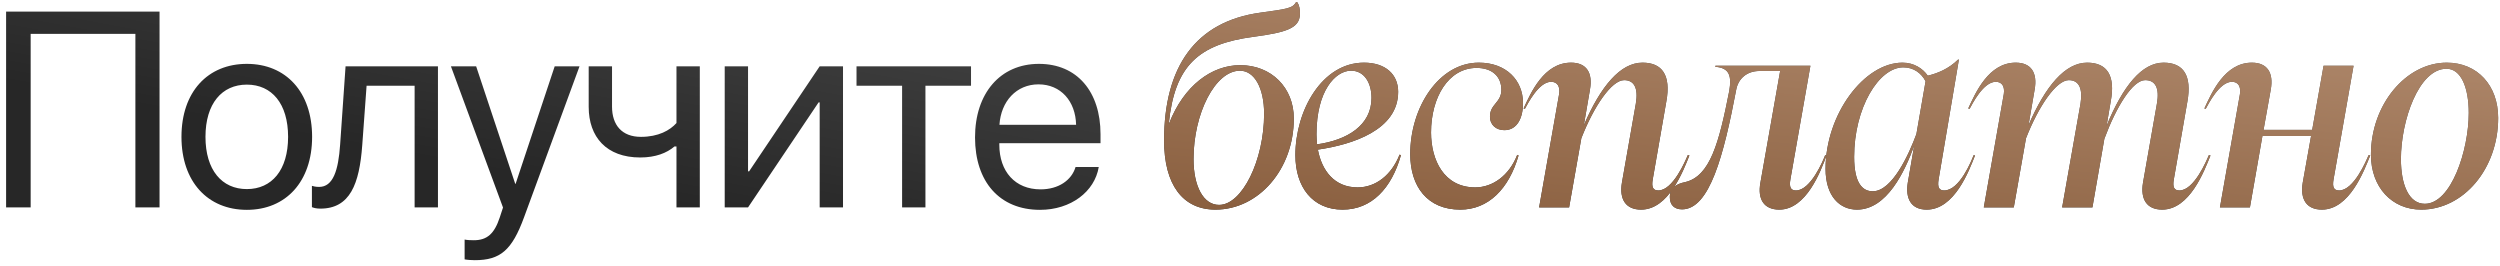 <?xml version="1.0" encoding="UTF-8"?> <svg xmlns="http://www.w3.org/2000/svg" width="338" height="36" viewBox="0 0 338 36" fill="none"><path d="M21.57 28.041H18.305V4.581H4.145V28.041H0.825V1.573H21.57V28.041ZM33.375 28.371C28.092 28.371 24.534 24.574 24.534 18.503C24.534 12.413 28.092 8.635 33.375 8.635C38.639 8.635 42.197 12.413 42.197 18.503C42.197 24.574 38.639 28.371 33.375 28.371ZM33.375 25.565C36.75 25.565 38.951 22.997 38.951 18.503C38.951 14.009 36.75 11.441 33.375 11.441C30 11.441 27.78 14.009 27.78 18.503C27.78 22.997 30 25.565 33.375 25.565ZM48.976 19.622C48.591 24.886 47.325 28.206 43.308 28.206C42.758 28.206 42.391 28.096 42.171 28.004V25.125C42.336 25.18 42.684 25.271 43.143 25.271C45.032 25.271 45.748 23.052 45.986 19.549L46.72 8.965H59.211V28.041H56.056V11.588H49.563L48.976 19.622ZM64.192 35.176C63.807 35.176 63.165 35.139 62.816 35.066V32.388C63.165 32.462 63.66 32.48 64.063 32.48C65.843 32.48 66.833 31.618 67.567 29.398L68.007 28.059L60.964 8.965H64.375L69.658 24.849H69.713L74.995 8.965H78.352L70.85 29.38C69.218 33.837 67.64 35.176 64.192 35.176ZM94.614 28.041H91.459V19.805H91.184C90.156 20.686 88.634 21.291 86.561 21.291C81.994 21.291 79.591 18.521 79.591 14.449V8.965H82.746V14.413C82.746 16.907 84.085 18.503 86.653 18.503C89.019 18.503 90.578 17.623 91.459 16.632V8.965H94.614V28.041ZM101.135 28.041H97.981V8.965H101.135V23.162H101.282L110.82 8.965H113.975V28.041H110.82V13.844H110.673L101.135 28.041ZM131.282 8.965V11.588H125.119V28.041H121.964V11.588H115.801V8.965H131.282ZM140.408 11.405C137.419 11.405 135.328 13.697 135.126 16.871H145.489C145.416 13.679 143.416 11.405 140.408 11.405ZM145.416 22.575H148.552C148.002 25.913 144.774 28.371 140.61 28.371C135.144 28.371 131.824 24.574 131.824 18.576C131.824 12.652 135.199 8.635 140.463 8.635C145.618 8.635 148.791 12.377 148.791 18.154V19.365H135.107V19.549C135.107 23.199 137.253 25.602 140.683 25.602C143.105 25.602 144.884 24.373 145.416 22.575Z" fill="url(#paint0_linear_73_7)"></path><path d="M164.333 28.341C159.9 28.341 157.384 24.961 157.384 18.988C157.384 9.033 161.628 2.91 170.419 1.708C173.912 1.22 174.776 1.145 175.227 0.281H175.377C175.64 0.656 175.79 1.257 175.753 1.933C175.678 3.812 173.95 4.375 169.48 4.976C162.042 5.953 158.811 8.883 158.022 16.696H158.06C160.051 11.588 163.807 8.808 167.676 8.808C171.884 8.808 174.926 11.851 174.926 16.02C174.926 22.895 170.156 28.341 164.333 28.341ZM164.821 27.703C167.939 27.703 170.907 21.655 170.907 15.382C170.907 11.888 169.592 9.559 167.639 9.559C164.296 9.559 161.365 15.344 161.365 21.505C161.365 25.224 162.718 27.703 164.821 27.703ZM189.221 20.904L189.409 20.979C188.132 25.487 185.427 28.341 181.52 28.341C177.463 28.341 175.134 25.299 175.134 20.979C175.134 14.931 178.74 8.47 184.413 8.47C187.305 8.47 189.033 10.047 189.033 12.414C189.033 17.56 182.873 19.551 178.177 20.227C178.703 23.045 180.393 25.336 183.549 25.336C185.99 25.336 188.132 23.683 189.221 20.904ZM182.61 9.559C180.544 9.597 177.989 12.264 177.989 18.161C177.989 18.612 178.027 19.063 178.064 19.514C182.121 18.95 185.427 16.959 185.427 13.24C185.427 11.212 184.45 9.521 182.61 9.559ZM197.424 28.341C192.991 28.341 190.662 25.224 190.662 20.828C190.662 14.518 194.531 8.47 199.941 8.47C203.622 8.47 205.913 10.836 205.913 13.954C205.913 15.87 205.162 17.598 203.397 17.598C202.307 17.598 201.443 16.922 201.443 15.757C201.443 14.067 202.983 13.879 202.983 12.151C202.983 10.31 201.706 9.183 199.64 9.183C195.808 9.183 193.479 13.203 193.479 17.898C193.479 21.617 195.207 25.336 199.452 25.336C201.781 25.336 204.035 23.759 205.125 20.941L205.312 21.016C203.998 25.562 201.218 28.341 197.424 28.341ZM228.185 20.979L228.411 21.016C227.547 23.158 225.593 28.341 221.874 28.341C219.808 28.341 218.907 26.952 219.282 24.698L221.161 14.029C221.536 11.851 220.898 10.836 219.583 10.836C217.893 10.836 215.488 14.367 213.798 18.687L212.145 28.041H208.088L210.793 12.714C210.943 11.7 210.567 11.062 209.703 11.062C208.013 11.062 206.51 14.104 206.172 14.706L205.984 14.668C206.961 12.564 208.727 8.47 212.408 8.47C214.474 8.47 215.376 9.822 214.962 12.114L214.136 16.922C216.428 11.625 219.095 8.47 222.062 8.47C224.729 8.47 225.931 10.16 225.293 13.691L223.452 24.247C223.264 25.299 223.49 25.75 224.203 25.75C226.194 25.75 227.885 21.692 228.185 20.979ZM246.76 20.979L246.948 21.016C246.159 23.158 244.206 28.341 240.562 28.341C238.496 28.341 237.594 26.952 238.007 24.698L240.675 9.597H237.895C236.129 9.597 235.002 10.686 234.739 12.114C233.049 21.016 231.133 28.304 227.414 28.304C226.4 28.304 225.761 27.741 225.761 26.651C225.761 25.374 226.7 24.848 227.827 24.623C231.208 23.834 232.41 19.326 233.8 12.264C234.101 10.386 233.913 9.183 231.922 9.033V8.883H244.769L242.064 24.247C241.877 25.299 242.102 25.75 242.816 25.75C244.807 25.75 246.497 21.692 246.76 20.979ZM266.835 20.979L267.023 21.016C266.197 23.12 264.243 28.341 260.487 28.341C258.346 28.341 257.594 26.801 257.932 24.698L258.796 19.702C257.519 23.195 255.115 28.341 251.058 28.341C248.767 28.341 246.813 26.576 246.813 22.82C246.813 15.457 252.035 8.47 257.219 8.47C258.759 8.47 259.961 9.259 260.637 10.235C261.989 9.897 263.417 9.334 264.732 8.056H264.844L262.102 24.247C261.914 25.336 262.177 25.75 262.853 25.75C264.957 25.75 266.572 21.655 266.835 20.979ZM253.199 25.862C255.829 25.862 258.083 20.866 259.097 18.124L260.337 10.986C259.773 9.897 258.721 9.108 257.331 9.108C253.988 9.108 250.682 14.63 250.682 21.204C250.682 24.773 251.809 25.862 253.199 25.862ZM298.636 20.979L298.861 21.016C297.997 23.158 296.044 28.341 292.325 28.341C290.259 28.341 289.357 26.952 289.733 24.698L291.611 14.029C291.987 11.926 291.423 10.836 290.033 10.836C288.343 10.836 286.127 14.405 284.511 18.762L282.896 28.041H278.801L281.281 14.029C281.619 11.926 281.055 10.836 279.703 10.836C278.013 10.836 275.608 14.367 273.918 18.687L272.265 28.041H268.208L270.913 12.714C271.063 11.7 270.687 11.062 269.823 11.062C268.133 11.062 266.63 14.104 266.292 14.706L266.105 14.668C267.081 12.564 268.847 8.47 272.528 8.47C274.594 8.47 275.496 9.822 275.083 12.114L274.256 16.922C276.548 11.625 279.215 8.47 282.182 8.47C284.925 8.47 286.014 10.273 285.375 13.691L284.812 16.997C287.028 11.625 289.583 8.47 292.513 8.47C295.255 8.47 296.344 10.273 295.743 13.691L293.903 24.247C293.715 25.299 293.94 25.75 294.654 25.75C296.645 25.75 298.335 21.692 298.636 20.979ZM320.231 20.979L320.457 21.016C319.593 23.158 317.639 28.341 313.92 28.341C311.854 28.341 310.953 26.952 311.328 24.698L312.455 18.387H305.881L304.191 28.041H300.134L302.839 12.714C302.989 11.7 302.613 11.062 301.749 11.062C300.059 11.062 298.556 14.104 298.218 14.706L298.03 14.668C299.007 12.564 300.773 8.47 304.454 8.47C306.52 8.47 307.422 9.822 307.008 12.114L306.032 17.56H312.606L314.146 8.883H318.203L315.498 24.247C315.31 25.299 315.536 25.75 316.249 25.75C318.24 25.75 319.931 21.692 320.231 20.979ZM327.349 28.341C323.404 28.341 320.549 25.336 320.549 20.904C320.549 14.142 325.283 8.47 330.805 8.47C334.937 8.47 337.754 11.55 337.754 15.945C337.754 22.82 333.059 28.341 327.349 28.341ZM327.837 27.553C331.406 27.553 333.772 20.303 333.772 15.269C333.772 11.813 332.72 9.296 330.767 9.296C327.011 9.296 324.606 16.321 324.606 21.505C324.606 24.998 325.696 27.553 327.837 27.553Z" fill="url(#paint1_linear_73_7)"></path><path d="M164.333 28.341C159.9 28.341 157.384 24.961 157.384 18.988C157.384 9.033 161.628 2.91 170.419 1.708C173.912 1.22 174.776 1.145 175.227 0.281H175.377C175.64 0.656 175.79 1.257 175.753 1.933C175.678 3.812 173.95 4.375 169.48 4.976C162.042 5.953 158.811 8.883 158.022 16.696H158.06C160.051 11.588 163.807 8.808 167.676 8.808C171.884 8.808 174.926 11.851 174.926 16.02C174.926 22.895 170.156 28.341 164.333 28.341ZM164.821 27.703C167.939 27.703 170.907 21.655 170.907 15.382C170.907 11.888 169.592 9.559 167.639 9.559C164.296 9.559 161.365 15.344 161.365 21.505C161.365 25.224 162.718 27.703 164.821 27.703ZM189.221 20.904L189.409 20.979C188.132 25.487 185.427 28.341 181.52 28.341C177.463 28.341 175.134 25.299 175.134 20.979C175.134 14.931 178.74 8.47 184.413 8.47C187.305 8.47 189.033 10.047 189.033 12.414C189.033 17.56 182.873 19.551 178.177 20.227C178.703 23.045 180.393 25.336 183.549 25.336C185.99 25.336 188.132 23.683 189.221 20.904ZM182.61 9.559C180.544 9.597 177.989 12.264 177.989 18.161C177.989 18.612 178.027 19.063 178.064 19.514C182.121 18.95 185.427 16.959 185.427 13.24C185.427 11.212 184.45 9.521 182.61 9.559ZM197.424 28.341C192.991 28.341 190.662 25.224 190.662 20.828C190.662 14.518 194.531 8.47 199.941 8.47C203.622 8.47 205.913 10.836 205.913 13.954C205.913 15.87 205.162 17.598 203.397 17.598C202.307 17.598 201.443 16.922 201.443 15.757C201.443 14.067 202.983 13.879 202.983 12.151C202.983 10.31 201.706 9.183 199.64 9.183C195.808 9.183 193.479 13.203 193.479 17.898C193.479 21.617 195.207 25.336 199.452 25.336C201.781 25.336 204.035 23.759 205.125 20.941L205.312 21.016C203.998 25.562 201.218 28.341 197.424 28.341ZM228.185 20.979L228.411 21.016C227.547 23.158 225.593 28.341 221.874 28.341C219.808 28.341 218.907 26.952 219.282 24.698L221.161 14.029C221.536 11.851 220.898 10.836 219.583 10.836C217.893 10.836 215.488 14.367 213.798 18.687L212.145 28.041H208.088L210.793 12.714C210.943 11.7 210.567 11.062 209.703 11.062C208.013 11.062 206.51 14.104 206.172 14.706L205.984 14.668C206.961 12.564 208.727 8.47 212.408 8.47C214.474 8.47 215.376 9.822 214.962 12.114L214.136 16.922C216.428 11.625 219.095 8.47 222.062 8.47C224.729 8.47 225.931 10.16 225.293 13.691L223.452 24.247C223.264 25.299 223.49 25.75 224.203 25.75C226.194 25.75 227.885 21.692 228.185 20.979ZM246.76 20.979L246.948 21.016C246.159 23.158 244.206 28.341 240.562 28.341C238.496 28.341 237.594 26.952 238.007 24.698L240.675 9.597H237.895C236.129 9.597 235.002 10.686 234.739 12.114C233.049 21.016 231.133 28.304 227.414 28.304C226.4 28.304 225.761 27.741 225.761 26.651C225.761 25.374 226.7 24.848 227.827 24.623C231.208 23.834 232.41 19.326 233.8 12.264C234.101 10.386 233.913 9.183 231.922 9.033V8.883H244.769L242.064 24.247C241.877 25.299 242.102 25.75 242.816 25.75C244.807 25.75 246.497 21.692 246.76 20.979ZM266.835 20.979L267.023 21.016C266.197 23.12 264.243 28.341 260.487 28.341C258.346 28.341 257.594 26.801 257.932 24.698L258.796 19.702C257.519 23.195 255.115 28.341 251.058 28.341C248.767 28.341 246.813 26.576 246.813 22.82C246.813 15.457 252.035 8.47 257.219 8.47C258.759 8.47 259.961 9.259 260.637 10.235C261.989 9.897 263.417 9.334 264.732 8.056H264.844L262.102 24.247C261.914 25.336 262.177 25.75 262.853 25.75C264.957 25.75 266.572 21.655 266.835 20.979ZM253.199 25.862C255.829 25.862 258.083 20.866 259.097 18.124L260.337 10.986C259.773 9.897 258.721 9.108 257.331 9.108C253.988 9.108 250.682 14.63 250.682 21.204C250.682 24.773 251.809 25.862 253.199 25.862ZM298.636 20.979L298.861 21.016C297.997 23.158 296.044 28.341 292.325 28.341C290.259 28.341 289.357 26.952 289.733 24.698L291.611 14.029C291.987 11.926 291.423 10.836 290.033 10.836C288.343 10.836 286.127 14.405 284.511 18.762L282.896 28.041H278.801L281.281 14.029C281.619 11.926 281.055 10.836 279.703 10.836C278.013 10.836 275.608 14.367 273.918 18.687L272.265 28.041H268.208L270.913 12.714C271.063 11.7 270.687 11.062 269.823 11.062C268.133 11.062 266.63 14.104 266.292 14.706L266.105 14.668C267.081 12.564 268.847 8.47 272.528 8.47C274.594 8.47 275.496 9.822 275.083 12.114L274.256 16.922C276.548 11.625 279.215 8.47 282.182 8.47C284.925 8.47 286.014 10.273 285.375 13.691L284.812 16.997C287.028 11.625 289.583 8.47 292.513 8.47C295.255 8.47 296.344 10.273 295.743 13.691L293.903 24.247C293.715 25.299 293.94 25.75 294.654 25.75C296.645 25.75 298.335 21.692 298.636 20.979ZM320.231 20.979L320.457 21.016C319.593 23.158 317.639 28.341 313.92 28.341C311.854 28.341 310.953 26.952 311.328 24.698L312.455 18.387H305.881L304.191 28.041H300.134L302.839 12.714C302.989 11.7 302.613 11.062 301.749 11.062C300.059 11.062 298.556 14.104 298.218 14.706L298.03 14.668C299.007 12.564 300.773 8.47 304.454 8.47C306.52 8.47 307.422 9.822 307.008 12.114L306.032 17.56H312.606L314.146 8.883H318.203L315.498 24.247C315.31 25.299 315.536 25.75 316.249 25.75C318.24 25.75 319.931 21.692 320.231 20.979ZM327.349 28.341C323.404 28.341 320.549 25.336 320.549 20.904C320.549 14.142 325.283 8.47 330.805 8.47C334.937 8.47 337.754 11.55 337.754 15.945C337.754 22.82 333.059 28.341 327.349 28.341ZM327.837 27.553C331.406 27.553 333.772 20.303 333.772 15.269C333.772 11.813 332.72 9.296 330.767 9.296C327.011 9.296 324.606 16.321 324.606 21.505C324.606 24.998 325.696 27.553 327.837 27.553Z" fill="url(#paint2_linear_73_7)"></path><defs><linearGradient id="paint0_linear_73_7" x1="136.995" y1="36.041" x2="159.012" y2="-84.374" gradientUnits="userSpaceOnUse"><stop stop-color="#272727"></stop><stop offset="1" stop-color="#8D8D8D"></stop></linearGradient><linearGradient id="paint1_linear_73_7" x1="136.995" y1="36.041" x2="159.012" y2="-84.374" gradientUnits="userSpaceOnUse"><stop stop-color="#272727"></stop><stop offset="1" stop-color="#8D8D8D"></stop></linearGradient><linearGradient id="paint2_linear_73_7" x1="14.264" y1="24.723" x2="27.235" y2="-109.842" gradientUnits="userSpaceOnUse"><stop stop-color="#805433"></stop><stop offset="1" stop-color="#FFE2CD"></stop></linearGradient></defs></svg> 
